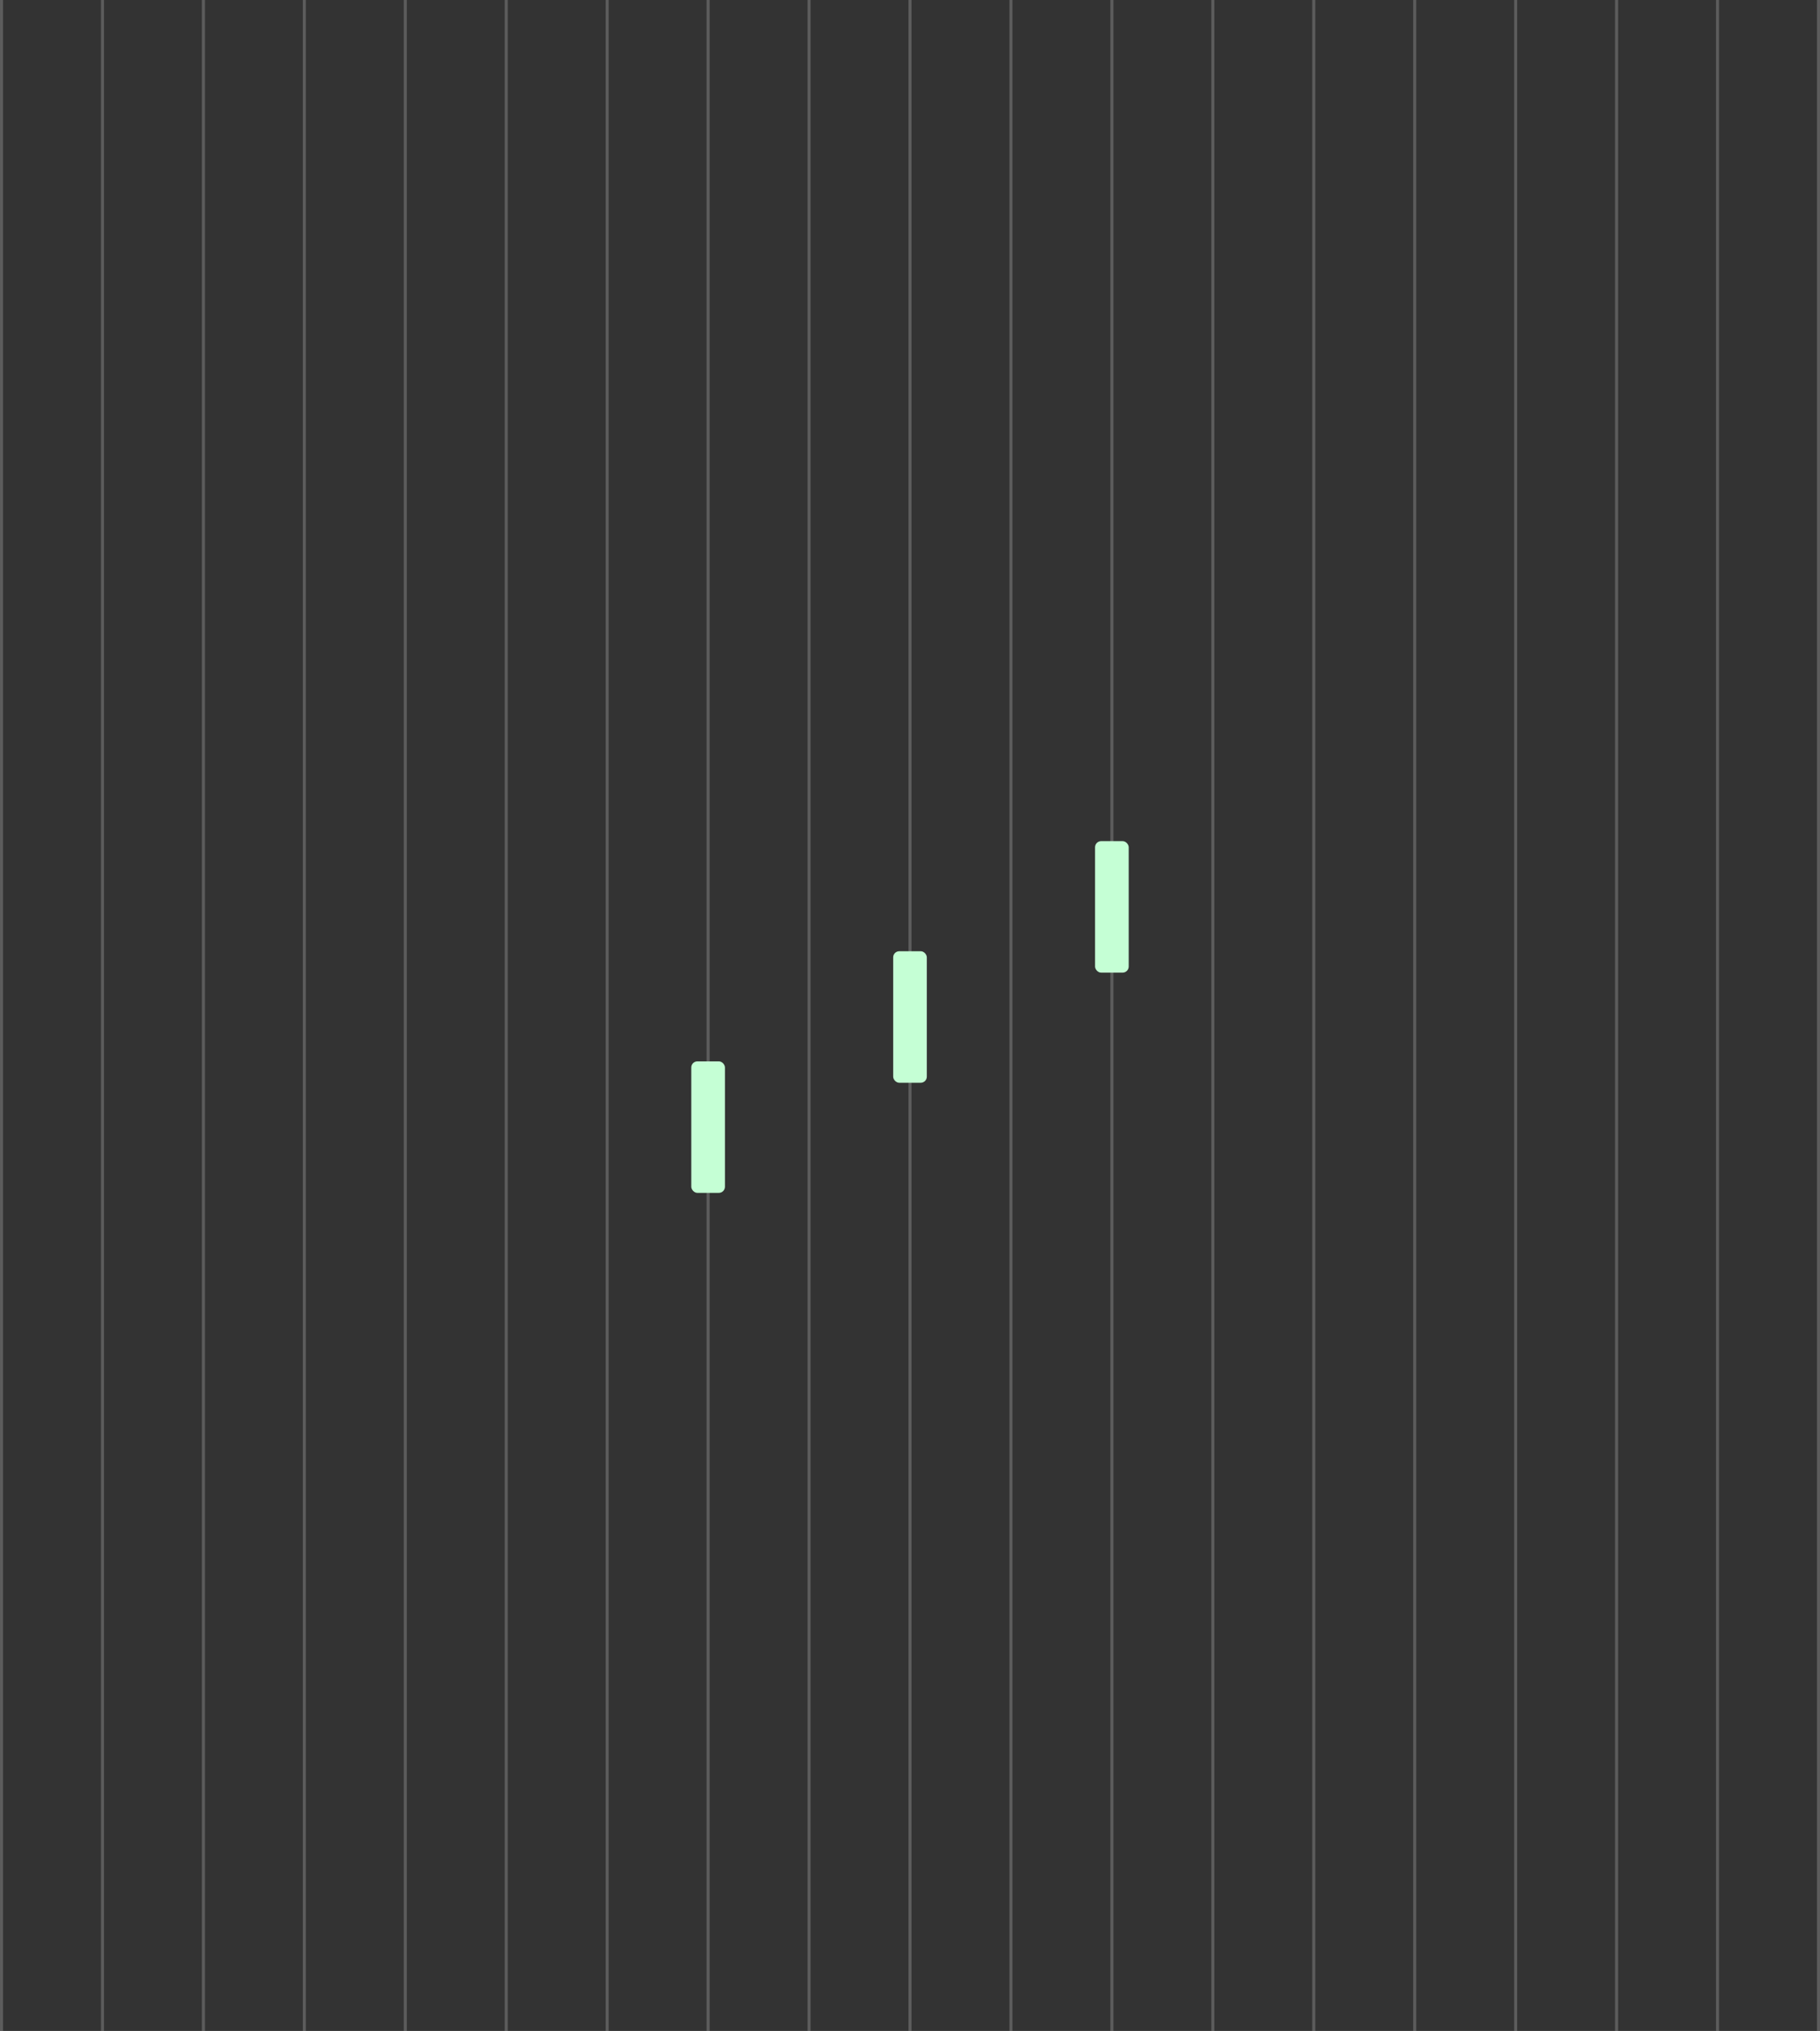 <svg xmlns="http://www.w3.org/2000/svg" width="595" height="664" viewBox="0 0 595 664" fill="none"><rect x="0" y="0" width="595" height="664" fill="#333333" stroke="none"/><g opacity="0.2"><rect x="429" width="1" height="664" fill="white"></rect><rect x="363" width="1" height="664" fill="white"></rect><rect x="495" width="1" height="664" fill="white"></rect><rect x="561" width="1" height="664" fill="white"></rect><rect x="330" width="1" height="664" fill="white"></rect><rect x="297" width="1" height="664" fill="white"></rect><rect x="462" width="1" height="664" fill="white"></rect><rect x="396" width="1" height="664" fill="white"></rect><rect x="528" width="1" height="664" fill="white"></rect><rect x="594" width="1" height="664" fill="white"></rect></g><g opacity="0.2"><rect x="99" width="1" height="664" fill="white"></rect><rect x="33" width="1" height="664" fill="white"></rect><rect x="165" width="1" height="664" fill="white"></rect><rect x="231" width="1" height="664" fill="white"></rect><rect width="1" height="664" fill="white"></rect><rect x="132" width="1" height="664" fill="white"></rect><rect x="66" width="1" height="664" fill="white"></rect><rect x="198" width="1" height="664" fill="white"></rect><rect x="264" width="1" height="664" fill="white"></rect></g><rect x="226" y="347" width="11" height="43" rx="2" fill="#C5FFD5"></rect><rect x="292" y="311" width="11" height="43" rx="2" fill="#C5FFD5"></rect><rect x="358" y="275" width="11" height="43" rx="2" fill="#C5FFD5"></rect></svg>